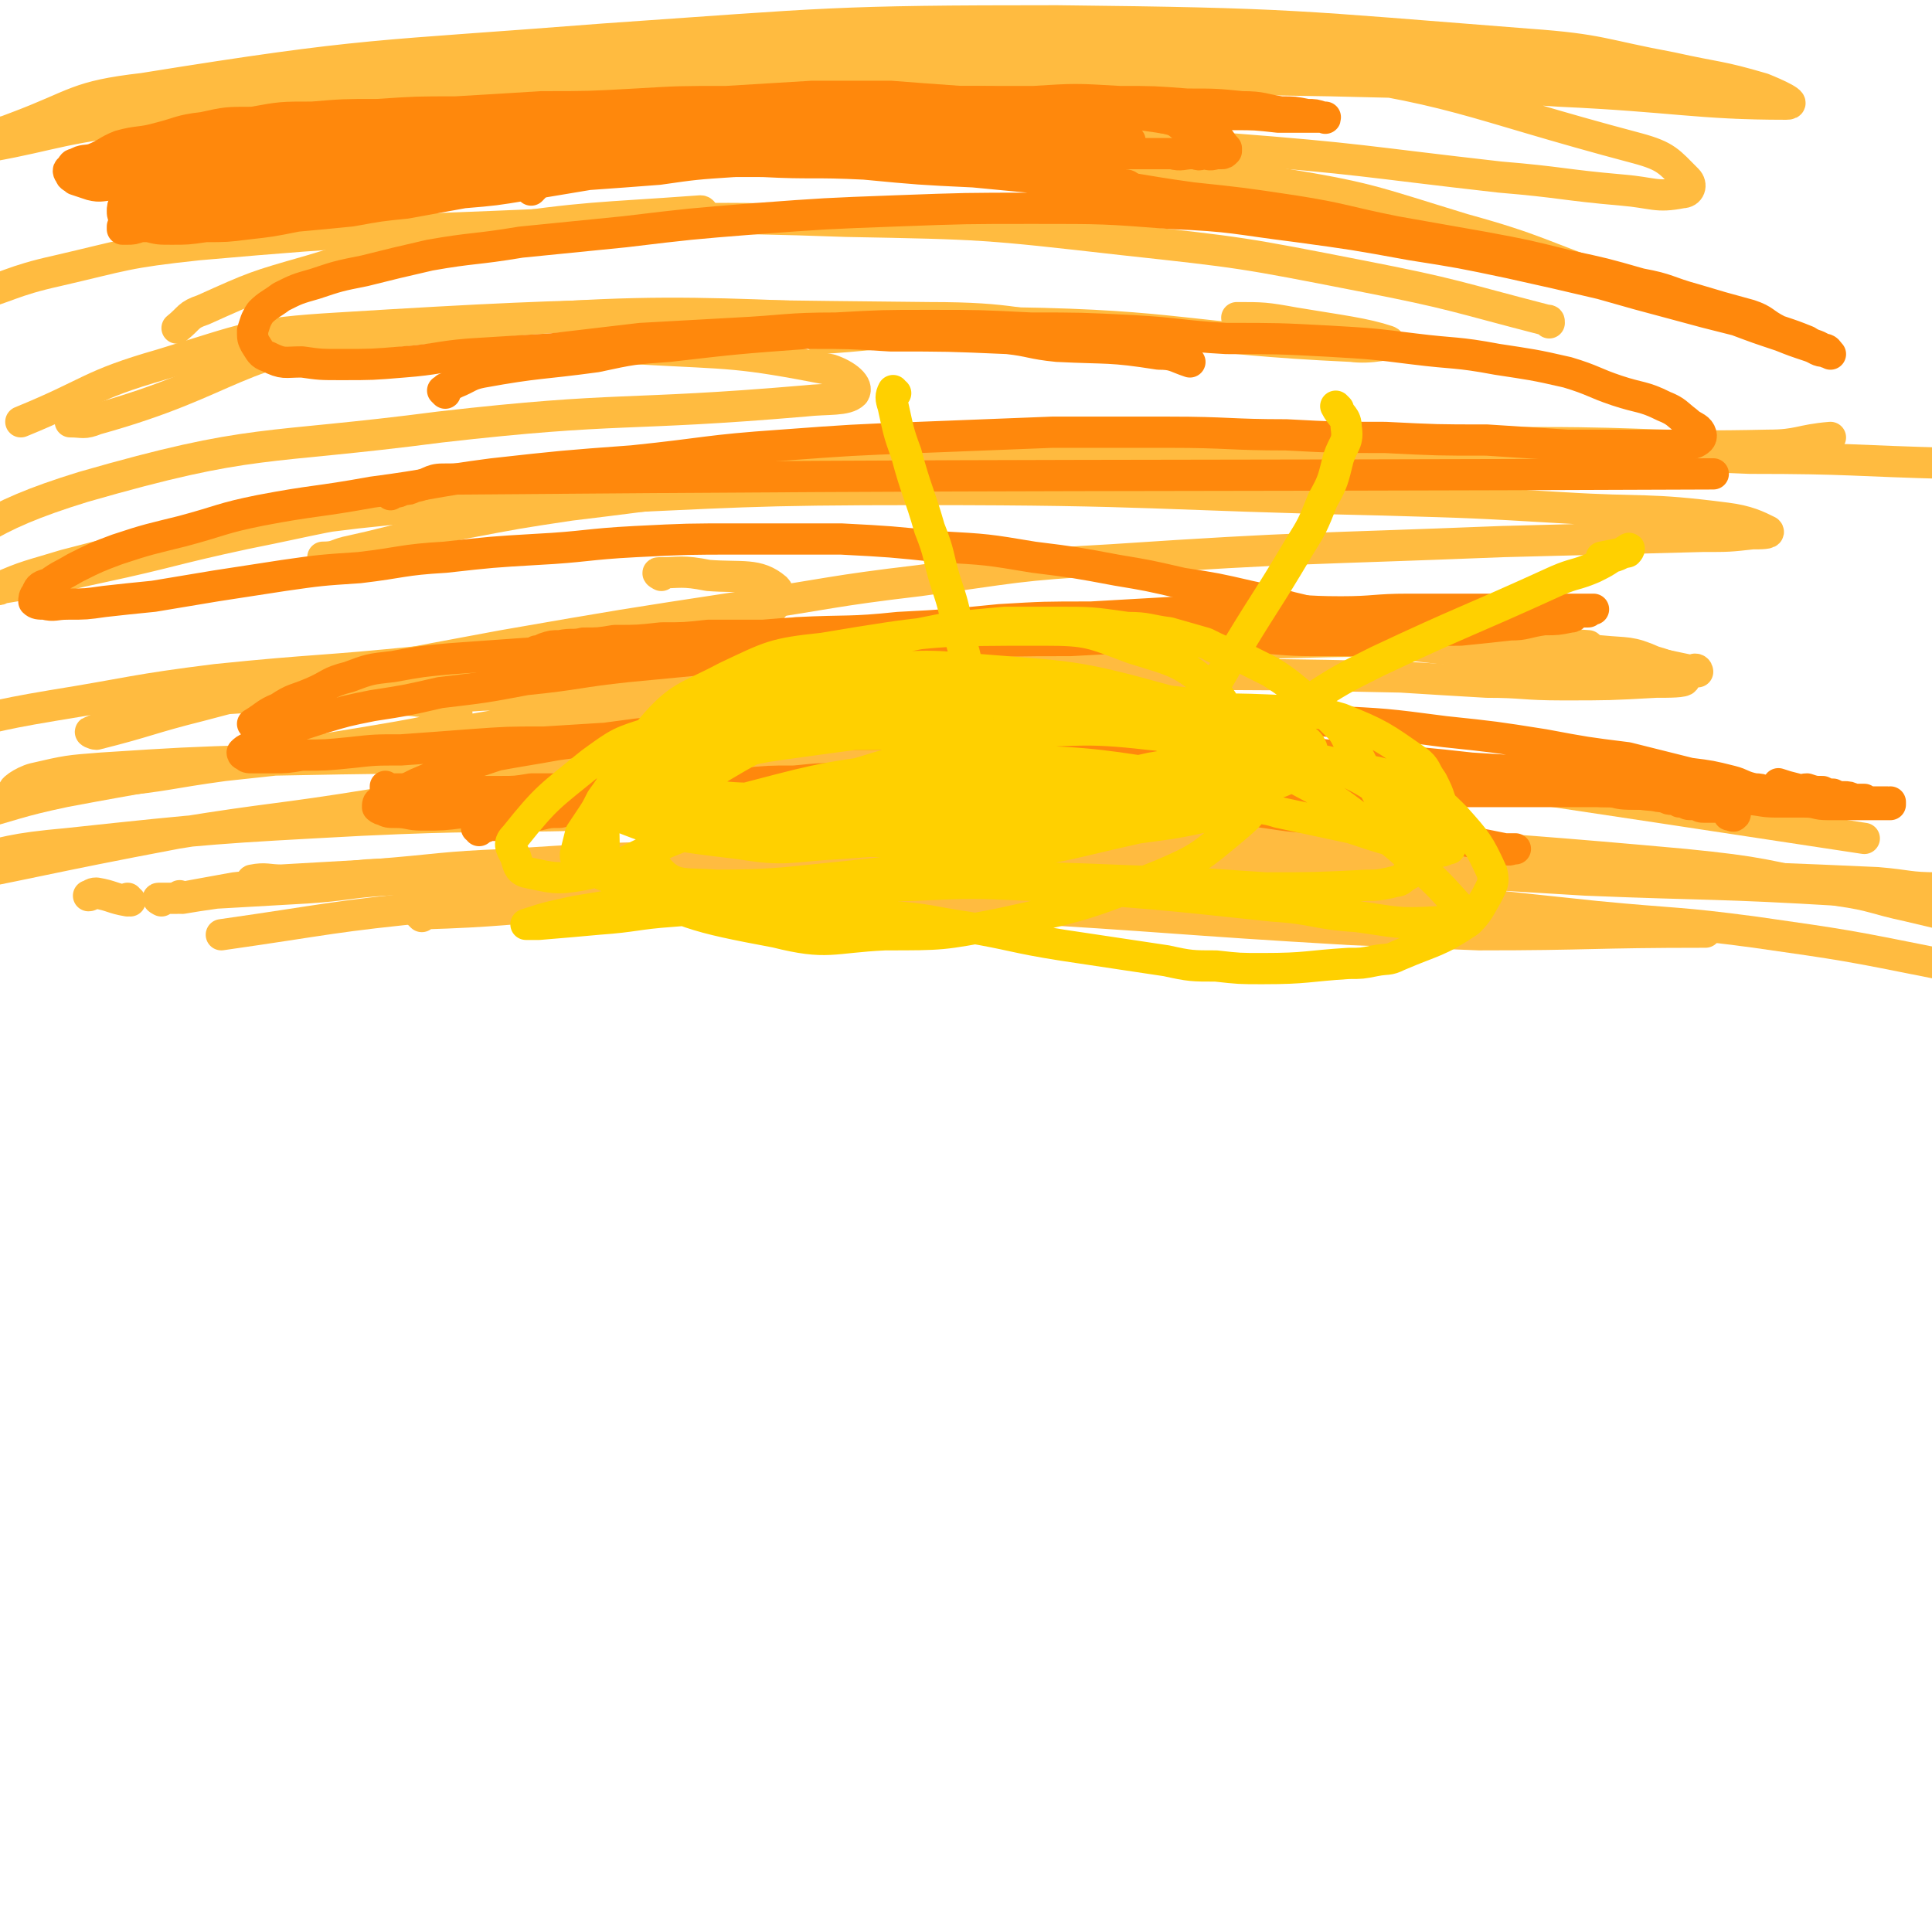 <svg viewBox='0 0 742 742' version='1.1' xmlns='http://www.w3.org/2000/svg' xmlns:xlink='http://www.w3.org/1999/xlink'><g fill='none' stroke='#FFBB40' stroke-width='12' stroke-linecap='round' stroke-linejoin='round'><path d='M278,267c0,-1 0,-1 -1,-1 0,-1 0,-2 -1,-2 -77,13 -98,17 -154,26 -9,2 12,-2 24,-3 16,-3 16,-2 33,-4 53,-7 53,-7 107,-13 26,-3 26,-3 52,-5 28,-2 28,-2 55,-4 24,-1 24,-2 49,-2 48,0 48,0 96,1 16,1 16,1 33,2 14,0 14,1 29,1 18,0 18,0 36,-1 5,0 11,0 11,-1 0,-3 -5,-5 -12,-7 -9,-4 -10,-3 -20,-4 -24,-2 -24,-2 -49,-3 -40,-1 -40,-1 -81,0 -25,0 -25,1 -51,2 -51,4 -51,4 -102,8 -38,2 -38,3 -77,6 -35,3 -35,3 -70,4 -28,2 -28,0 -56,1 -18,0 -18,-2 -37,0 -18,1 -18,2 -35,6 -11,2 -13,3 -22,7 -1,0 1,1 2,1 20,-5 20,-6 40,-11 15,-4 15,-4 29,-6 44,-9 44,-9 87,-17 46,-8 46,-8 92,-15 34,-5 34,-6 68,-10 37,-5 37,-6 74,-8 75,-5 75,-4 150,-7 39,-1 39,-1 77,-2 10,0 10,0 19,-1 3,0 7,0 6,-1 -4,-2 -8,-4 -16,-5 -31,-4 -31,-2 -63,-4 -34,-2 -34,-2 -69,-3 -88,-2 -88,-4 -176,-4 -70,0 -70,1 -141,4 -39,1 -39,1 -77,5 -33,4 -33,4 -66,10 -23,4 -23,4 -46,10 -13,4 -15,4 -26,9 -1,0 1,1 1,0 19,-3 19,-4 38,-8 28,-6 28,-7 56,-13 30,-6 30,-7 61,-11 37,-6 38,-6 76,-9 64,-5 64,-5 128,-8 42,-3 42,-2 85,-3 39,-1 39,-2 78,-3 35,-1 35,-1 70,-1 43,0 43,2 87,1 12,0 12,-2 24,-3 '/><path d='M595,124c0,-1 0,-1 -1,-1 -35,-9 -35,-10 -71,-17 -46,-9 -46,-9 -92,-14 -53,-6 -53,-6 -106,-7 -56,-2 -56,-1 -112,1 -69,3 -69,2 -137,8 -28,3 -28,4 -54,10 -18,4 -18,6 -36,11 '/><path d='M350,54c0,0 -2,-1 -1,-1 18,-1 20,0 39,0 41,2 41,1 83,4 52,4 52,5 105,11 24,2 24,3 47,5 12,1 13,3 23,1 3,0 4,-3 2,-5 -7,-7 -8,-9 -19,-12 -68,-18 -68,-23 -138,-32 -86,-11 -87,-7 -175,-7 -73,0 -74,-1 -146,7 -77,7 -77,9 -154,22 -17,4 -20,5 -35,10 -1,1 2,1 4,1 33,-5 33,-8 66,-12 71,-9 71,-9 143,-14 42,-3 42,-3 83,-3 117,0 117,0 234,2 44,1 44,1 88,4 44,2 53,5 87,5 5,0 -4,-4 -9,-6 -17,-5 -17,-4 -35,-8 -27,-5 -27,-7 -55,-9 -90,-7 -90,-8 -181,-9 -87,0 -87,1 -174,7 -89,7 -90,5 -177,19 -26,3 -25,6 -49,15 -11,4 -11,5 -21,10 '/><path d='M208,23c0,0 -2,-1 -1,-1 40,-3 42,-5 83,-6 49,-1 49,0 97,1 48,2 48,3 97,5 41,3 41,2 82,6 30,2 30,2 59,6 21,2 48,7 41,5 -14,-3 -42,-10 -84,-15 -39,-5 -39,-5 -79,-6 -70,-2 -70,-3 -140,-1 -93,4 -95,-1 -186,13 -59,9 -58,15 -115,34 -5,2 -4,4 -8,8 '/><path d='M363,57c-1,0 -2,-1 -1,-1 62,7 64,4 127,14 37,6 37,7 73,18 29,8 29,10 58,20 '/><path d='M270,82c0,0 0,-1 -1,-1 -41,3 -42,2 -83,8 -34,5 -34,5 -67,15 -21,6 -21,6 -41,15 -6,2 -5,3 -10,7 '/><path d='M476,123c0,0 -1,-1 -1,-1 10,0 11,0 22,2 18,3 27,4 36,7 3,1 -7,3 -14,2 -65,-3 -65,-8 -130,-9 -122,-2 -123,-9 -243,4 -57,6 -55,18 -109,33 -5,2 -5,1 -10,1 '/><path d='M315,130c0,0 0,-1 -1,-1 0,0 1,1 1,1 31,-2 31,-4 63,-4 32,0 32,2 65,4 3,0 9,1 7,0 -9,0 -14,-1 -28,-2 -32,-3 -32,-6 -65,-6 -113,-1 -114,-3 -227,4 -34,2 -35,4 -68,14 -28,8 -27,11 -54,22 '/><path d='M214,136c0,0 -2,-1 -1,-1 15,-1 16,-3 33,-1 36,2 37,1 73,8 6,2 11,6 9,9 -3,3 -10,2 -19,3 -70,6 -70,2 -140,10 -69,9 -71,4 -137,23 -39,12 -42,19 -72,38 -3,2 3,2 6,4 '/><path d='M254,221c0,0 -2,-1 -1,-1 8,0 9,-1 19,1 13,1 19,-1 26,5 3,3 -1,9 -7,11 -23,9 -25,6 -50,10 -40,5 -40,3 -79,7 -39,4 -40,3 -79,7 -32,4 -32,5 -63,10 -24,4 -24,5 -47,10 '/><path d='M131,269c0,0 -1,-1 -1,-1 13,0 14,0 28,1 8,1 10,0 16,3 2,1 2,4 0,5 -9,4 -10,4 -21,6 -64,11 -64,9 -128,21 -19,4 -19,5 -38,10 '/><path d='M183,296c0,0 -1,-1 -1,-1 9,-1 10,-1 21,-2 28,-1 28,-1 56,-2 12,0 12,0 24,0 6,0 6,-1 12,0 1,0 4,0 3,0 -22,1 -24,1 -48,1 -23,0 -23,0 -45,-1 -53,0 -53,0 -105,1 -30,1 -30,1 -61,3 -13,1 -13,1 -26,4 -4,1 -10,5 -7,5 12,0 18,-2 37,-4 21,-2 21,-3 43,-6 57,-6 57,-7 115,-12 37,-2 37,-3 74,-2 98,1 98,0 196,6 43,3 43,6 86,12 80,12 80,12 159,24 '/><path d='M435,285c0,-1 0,-1 -1,-1 0,-1 1,0 1,0 -26,-1 -26,-2 -52,-2 -32,1 -32,2 -63,5 -52,4 -52,4 -103,11 -37,4 -37,5 -74,11 -37,6 -38,5 -75,11 -53,10 -53,11 -106,21 -8,2 -8,2 -16,3 -9,0 -17,1 -18,0 -1,0 7,-1 14,-2 20,-5 20,-6 40,-10 22,-5 22,-6 44,-8 56,-6 57,-6 113,-9 43,-2 43,-1 87,-2 71,0 71,-1 143,1 40,1 40,1 80,4 99,7 99,5 198,14 30,3 30,4 59,10 14,2 13,3 27,6 17,4 17,4 33,8 '/><path d='M98,339c0,0 -2,-1 -1,-1 5,-1 6,0 11,0 18,-1 18,-1 35,-2 26,-2 26,-3 52,-4 31,-2 31,-2 63,-3 35,0 35,-1 71,0 65,3 65,3 129,8 78,6 78,7 155,15 31,3 31,2 61,6 35,5 35,5 70,12 18,4 18,4 35,9 14,3 14,4 28,8 '/><path d='M62,346c0,0 -2,-1 -1,-1 2,0 4,0 7,0 11,-2 11,-2 22,-4 26,-3 26,-2 51,-5 23,-1 23,-1 46,-3 26,-1 26,-1 52,-2 32,-1 32,-1 63,-2 33,-1 33,-1 66,-1 52,0 52,0 103,2 36,1 36,2 71,4 34,2 34,2 67,4 49,2 49,1 99,4 11,1 11,2 22,2 22,1 22,1 45,1 '/><path d='M50,346c0,0 -1,0 -1,-1 0,0 0,1 0,1 -6,-1 -6,-2 -12,-3 -2,0 -2,1 -3,1 '/><path d='M70,345c0,0 -1,-1 -1,-1 0,0 0,1 1,1 6,-1 6,-1 13,-2 18,-1 18,-1 35,-2 15,-1 15,-2 30,-3 21,-1 21,-1 41,-2 25,-1 25,-1 50,-3 27,-1 27,-2 55,-3 50,-2 50,-2 100,-2 69,1 69,2 138,4 29,1 29,1 58,2 66,3 66,2 131,5 12,1 12,2 23,2 18,0 18,-1 36,-3 '/><path d='M520,342c0,-1 0,-1 -1,-1 -5,-1 -5,0 -10,0 -16,0 -16,0 -32,0 -20,-1 -20,-1 -40,-2 -22,-1 -22,-1 -44,-2 -33,-1 -33,-1 -66,-1 -24,0 -24,0 -48,2 -55,4 -55,4 -111,10 -41,4 -41,5 -83,11 '/><path d='M162,352c0,0 -1,-1 -1,-1 0,0 0,0 0,0 32,-1 32,-2 64,-4 26,-1 26,-1 52,-1 27,-1 27,-1 53,0 25,0 25,1 50,2 70,4 70,5 139,9 24,1 24,1 49,2 43,0 43,-1 87,-1 '/><path d='M402,249c-1,0 -1,-1 -1,-1 -1,0 0,1 0,0 -27,-1 -28,-3 -56,-4 -30,-1 -30,-1 -61,0 -29,1 -29,1 -59,3 -29,3 -29,2 -58,7 -53,8 -53,9 -107,19 '/><path d='M158,258c-1,0 -1,-1 -1,-1 0,0 0,1 0,1 21,-2 21,-2 42,-4 23,-2 23,-3 47,-5 25,-1 25,-2 49,-3 24,-1 24,-1 47,-2 34,-1 34,-1 68,-2 20,0 20,-1 40,0 19,0 19,0 39,0 45,2 45,2 91,4 15,1 15,1 30,2 '/><path d='M652,258c0,0 0,-1 -1,-1 0,0 1,1 1,1 -11,-2 -12,-3 -24,-4 -12,-2 -12,0 -23,-1 -14,-1 -14,-1 -28,-2 -16,-1 -16,-1 -33,-3 -43,-5 -43,-7 -87,-11 -19,-1 -19,-1 -39,1 -36,2 -36,4 -71,8 '/><path d='M125,215c0,0 -1,-1 -1,-1 0,0 0,1 0,0 5,0 5,-1 9,-2 9,-2 9,-2 17,-4 14,-4 14,-4 28,-7 21,-4 21,-4 41,-7 42,-5 42,-6 83,-9 65,-4 65,-3 129,-5 31,-1 31,0 62,0 28,0 28,-1 56,-2 39,-1 39,-2 77,-2 23,-1 23,-1 46,0 39,0 39,1 78,2 '/></g>
<g fill='none' stroke='#FF880C' stroke-width='12' stroke-linecap='round' stroke-linejoin='round'><path d='M438,75c0,0 -1,0 -1,-1 0,0 0,1 0,1 0,0 0,-1 -1,-2 -1,0 -1,0 -2,-1 -1,-1 -1,-1 -3,-1 -2,-1 -2,-1 -4,-2 -4,0 -4,-1 -7,-1 -5,-1 -5,-1 -9,-1 -6,-1 -6,-1 -12,-1 -7,-1 -7,-1 -14,-2 -8,-1 -8,0 -16,-1 -9,-1 -9,-1 -17,-2 -10,-1 -10,-1 -20,-1 -11,-1 -11,-1 -22,-2 -12,-1 -12,-1 -23,-1 -13,-1 -13,-1 -25,-2 -12,0 -12,0 -25,-1 -12,-1 -12,-2 -25,-2 -12,-1 -12,0 -24,-1 -11,0 -11,-2 -23,-2 -11,0 -11,0 -22,1 -11,1 -11,2 -22,3 -11,1 -11,0 -22,2 -9,1 -9,2 -19,4 -8,1 -8,1 -15,2 -6,0 -6,1 -12,2 -4,0 -4,0 -7,1 -2,0 -2,0 -4,1 0,0 0,1 0,1 1,1 1,1 3,1 2,1 2,1 5,1 5,0 5,0 11,0 6,0 6,0 12,-1 8,-1 8,-1 16,-2 8,-1 8,-1 16,-2 8,-1 8,-2 15,-3 10,-1 10,-1 20,-2 10,-1 10,-1 21,-2 11,-1 11,-2 23,-3 13,-1 13,-1 26,-2 14,-1 14,-1 27,-2 14,-1 14,-1 28,-2 15,0 15,0 29,0 14,-1 14,-1 28,-1 14,0 14,0 27,0 11,0 11,0 22,0 11,0 11,0 21,1 7,0 7,0 13,1 6,0 6,0 12,1 4,1 4,1 8,2 3,1 3,0 6,1 1,1 1,1 3,2 0,0 0,0 0,0 -1,0 -1,0 -2,0 -3,0 -3,0 -6,0 -5,0 -5,0 -10,0 -7,-1 -7,-1 -15,-1 -9,-1 -9,-2 -19,-2 -11,-1 -12,0 -23,0 -13,0 -13,0 -26,1 -15,1 -15,0 -29,2 -16,1 -16,2 -31,3 -16,2 -16,1 -33,3 -16,1 -16,1 -32,3 -16,2 -16,2 -31,4 -15,1 -15,2 -30,3 -13,2 -13,2 -26,4 -11,1 -11,1 -22,3 -10,1 -10,1 -19,3 -7,1 -7,1 -14,2 -5,1 -5,1 -10,2 -2,1 -2,1 -5,2 -2,1 -2,0 -4,1 0,0 0,1 0,1 1,0 1,0 2,0 2,0 2,0 5,-1 5,0 5,0 9,-1 8,-1 8,-1 17,-3 9,-1 9,-1 17,-3 11,-2 11,-2 21,-4 11,-2 11,-2 23,-4 12,-2 12,-2 24,-4 14,-2 14,-2 28,-4 15,-2 15,-3 30,-5 17,-2 17,-2 33,-4 18,-2 18,-2 36,-4 18,-2 18,-1 36,-3 20,-1 20,-1 39,-2 16,-1 16,-1 33,-1 13,-1 13,-1 27,-1 13,0 13,0 25,0 11,0 11,0 22,0 8,0 8,0 17,1 5,0 5,0 11,0 3,0 3,0 7,0 0,0 0,0 0,0 0,1 0,0 -1,0 -3,-1 -3,-1 -6,-1 -5,-1 -5,-1 -10,-1 -7,-1 -7,-2 -15,-2 -10,-1 -10,-1 -21,-1 -13,-1 -13,-1 -26,-1 -17,-1 -17,-1 -33,0 -18,0 -18,0 -36,0 -20,0 -20,0 -40,1 -21,1 -21,1 -42,2 -21,1 -21,1 -42,3 -21,2 -21,3 -41,5 -19,2 -19,1 -37,3 -17,3 -17,3 -33,6 -14,2 -14,2 -27,4 -11,2 -11,2 -22,5 -7,2 -7,1 -15,4 -4,1 -4,1 -9,4 -2,1 -3,1 -5,2 -1,1 -1,2 -1,3 0,1 0,2 1,2 1,2 1,2 3,3 3,1 3,1 6,1 4,1 4,1 9,1 6,0 6,0 13,-1 8,0 8,0 16,-1 9,-1 9,-1 19,-3 11,-1 11,-1 21,-2 11,-2 11,-2 21,-3 11,-2 11,-2 22,-4 12,-1 12,-1 24,-3 12,-2 12,-2 24,-4 14,-1 14,-1 27,-2 14,-2 14,-2 29,-3 13,-2 13,-1 27,-2 14,-1 14,-1 28,-2 14,0 14,0 28,0 12,0 12,-1 25,-1 14,0 14,0 29,0 '/><path d='M456,50c0,0 -1,-1 -1,-1 0,0 0,1 0,0 -2,-1 -2,-2 -5,-3 -4,-1 -4,-1 -8,-2 -4,-1 -4,-1 -9,-2 -6,0 -6,0 -13,-1 -7,0 -7,0 -14,-1 -9,0 -9,0 -18,0 -10,0 -10,0 -20,0 -11,0 -11,1 -22,1 -11,1 -11,1 -22,2 -12,1 -12,1 -24,2 -10,1 -10,1 -21,3 -10,1 -10,1 -20,3 -9,2 -9,3 -18,5 -7,3 -8,2 -15,5 -8,3 -8,2 -15,6 -4,2 -4,3 -7,6 '/><path d='M86,63c0,0 -1,0 -1,-1 0,0 0,1 0,1 0,0 0,0 0,0 1,0 1,0 2,0 0,0 0,1 1,1 2,1 2,1 3,1 2,1 2,1 4,1 3,1 3,1 5,1 3,1 3,1 6,1 4,0 4,0 7,0 4,1 4,1 8,1 5,0 5,0 10,0 7,0 7,0 14,0 5,0 5,0 11,-1 6,0 6,0 13,0 6,-1 6,-1 13,-1 5,-1 5,-1 11,-2 7,0 7,0 14,-1 10,-1 10,-1 19,-1 8,-1 8,-1 15,-2 9,0 9,0 18,-1 8,0 8,0 16,-1 7,0 7,0 15,-1 8,0 8,0 16,0 9,0 9,0 17,-1 9,0 9,0 18,0 11,0 11,0 21,0 10,0 10,0 19,1 9,0 9,0 18,0 8,0 8,1 16,1 7,0 7,0 14,0 6,0 6,0 12,0 5,0 5,0 9,0 4,1 4,0 8,0 2,0 2,1 4,0 2,0 2,1 5,0 1,0 1,0 2,0 1,0 1,0 2,-1 0,0 0,0 0,-1 0,0 0,0 0,0 -2,-2 -2,-3 -4,-5 -2,-1 -2,-1 -4,-2 -4,-2 -4,-2 -7,-3 -6,-2 -6,-1 -11,-2 -7,-1 -7,-1 -14,-2 -9,-1 -9,-1 -18,-1 -10,-1 -10,-2 -20,-2 -12,-1 -12,-1 -24,-1 -14,-1 -14,-1 -27,-2 -15,0 -15,0 -30,0 -17,1 -17,1 -33,2 -18,0 -18,0 -35,1 -18,1 -18,1 -36,1 -16,1 -16,1 -33,2 -15,0 -15,0 -30,1 -13,0 -13,0 -25,1 -12,0 -12,0 -23,2 -10,0 -10,0 -19,2 -9,1 -9,2 -17,4 -7,2 -8,1 -15,3 -5,2 -5,3 -10,5 -3,1 -4,0 -7,2 -1,0 -1,0 -2,2 -1,0 -1,1 0,2 0,1 1,1 2,2 3,1 3,1 6,2 4,1 4,0 9,0 6,0 6,0 12,0 8,-1 8,-1 16,-1 9,-1 9,-2 18,-2 12,-2 12,-1 24,-2 12,-1 12,-1 23,-2 15,-1 15,-1 29,-1 15,-1 15,-1 29,-1 14,0 14,-1 28,-1 18,0 18,0 35,0 17,1 17,1 35,1 19,1 19,0 39,1 21,2 21,2 42,3 21,2 21,2 41,4 21,2 21,3 43,6 19,2 19,2 39,5 19,3 19,4 39,8 17,3 17,3 34,6 16,3 16,3 32,7 14,3 14,3 28,7 11,2 10,3 21,6 10,3 10,3 21,6 6,2 5,3 11,6 6,2 6,2 11,4 3,2 3,1 6,3 2,0 2,1 3,2 0,0 0,0 0,0 -1,-1 -1,0 -2,-1 -3,0 -3,-1 -6,-2 -6,-2 -6,-2 -11,-4 -9,-3 -9,-3 -17,-6 -12,-3 -12,-3 -23,-6 -15,-4 -15,-4 -29,-8 -17,-4 -17,-4 -35,-8 -19,-4 -19,-4 -38,-7 -22,-4 -22,-4 -44,-7 -24,-3 -24,-4 -48,-5 -26,-2 -26,-2 -53,-2 -26,0 -26,0 -53,1 -27,1 -27,1 -54,3 -25,2 -25,2 -50,5 -20,2 -20,2 -40,4 -18,3 -18,2 -35,5 -13,3 -13,3 -25,6 -10,2 -10,2 -19,5 -7,2 -7,2 -13,5 -4,3 -5,3 -8,6 -2,3 -2,4 -3,7 0,3 0,3 1,5 2,3 2,4 5,5 6,3 6,2 13,2 7,1 7,1 15,1 12,0 12,0 24,-1 13,-1 13,-2 25,-3 16,-1 16,-1 32,-2 17,-2 17,-2 34,-4 18,-1 18,-1 36,-2 20,-1 20,-2 39,-2 18,-1 18,-1 36,-1 19,0 19,0 39,1 19,0 19,0 39,1 18,1 18,2 36,3 20,0 20,0 39,1 17,1 17,1 33,3 16,2 16,1 32,4 13,2 14,2 27,5 10,3 10,4 19,7 9,3 10,2 18,6 5,2 5,3 9,6 2,2 4,2 5,4 1,2 0,3 -2,4 -3,1 -4,1 -8,1 -9,0 -9,0 -17,0 -12,0 -12,0 -24,0 -16,-1 -15,-1 -31,-2 -19,0 -19,0 -39,-1 -19,0 -19,0 -38,-1 -22,0 -22,-1 -45,-1 -23,0 -23,0 -45,0 -26,1 -26,1 -51,2 -26,1 -26,1 -53,3 -29,2 -28,3 -57,6 -27,2 -27,2 -54,5 -23,3 -23,4 -46,7 -22,4 -22,3 -43,7 -15,3 -15,4 -30,8 -12,3 -13,3 -25,7 -8,3 -8,3 -16,7 -5,3 -6,3 -10,6 -3,1 -4,1 -5,4 -1,1 -1,2 -1,3 1,1 2,1 4,1 4,1 4,0 9,0 7,0 7,0 14,-1 9,-1 9,-1 19,-2 12,-2 12,-2 24,-4 13,-2 13,-2 26,-4 14,-2 14,-2 29,-3 17,-2 16,-3 33,-4 18,-2 18,-2 35,-3 19,-1 19,-2 38,-3 20,-1 20,-1 40,-1 20,0 20,0 39,0 19,1 19,1 38,3 18,1 18,1 36,4 16,2 16,2 32,5 12,2 12,2 25,5 13,2 13,2 26,5 10,2 10,3 19,5 8,2 8,2 16,5 6,1 6,1 11,3 2,1 2,2 4,3 2,0 2,0 4,1 0,0 0,0 0,0 -2,0 -2,0 -4,0 -5,0 -5,0 -10,0 -8,0 -8,0 -16,0 -12,0 -12,-1 -25,-1 -15,0 -15,0 -31,0 -19,0 -19,0 -37,1 -21,0 -21,0 -41,1 -22,1 -22,1 -43,2 -22,1 -22,2 -44,3 -21,2 -21,2 -42,4 -19,2 -19,3 -39,5 -16,3 -16,3 -33,5 -13,3 -13,3 -26,5 -10,2 -10,2 -20,5 -6,2 -6,2 -13,4 -5,2 -5,1 -9,4 -3,1 -3,1 -5,3 -2,1 -2,1 -3,2 0,0 0,1 1,1 1,1 1,1 3,1 4,0 4,0 8,0 5,0 5,0 11,-1 9,0 9,0 19,-1 9,-1 9,-1 19,-1 14,-1 14,-1 27,-2 14,-1 14,-1 28,-1 16,-1 16,-1 32,-2 19,0 19,-1 37,-1 20,0 20,-1 39,0 22,0 22,0 44,0 21,1 21,0 43,1 21,1 21,2 43,3 21,1 21,1 43,2 20,2 20,2 40,4 17,1 17,1 35,3 16,1 16,1 33,2 13,1 13,2 26,3 11,1 11,0 23,2 8,0 8,1 16,2 5,0 5,0 10,0 3,1 3,1 5,1 1,0 1,0 1,0 1,0 0,-1 -1,-1 -2,-1 -2,-1 -4,-1 -5,-1 -5,-2 -9,-3 -8,-2 -8,-2 -16,-3 -12,-3 -12,-3 -24,-6 -16,-2 -16,-2 -32,-5 -19,-3 -19,-3 -38,-5 -23,-3 -23,-3 -45,-4 -23,-2 -23,-2 -47,-2 -24,-1 -24,-1 -49,-1 -24,0 -24,0 -48,0 -22,1 -22,1 -45,2 -21,1 -21,1 -42,3 -18,1 -18,1 -35,3 -15,2 -15,2 -30,4 -11,2 -12,2 -23,4 -9,3 -9,3 -18,6 -6,2 -6,2 -13,5 -4,2 -4,2 -8,4 -3,1 -3,1 -6,3 -1,0 -1,1 -1,2 0,0 1,1 2,1 2,1 2,1 5,1 5,0 5,1 10,1 8,0 8,0 16,-1 10,0 10,0 20,-1 13,0 13,0 26,-1 15,-1 15,-1 29,-1 17,-1 17,-1 33,-1 16,-1 16,-1 32,-1 18,0 18,-1 35,-1 17,0 17,0 34,0 14,1 14,1 29,1 16,1 16,1 32,2 14,1 14,1 28,2 13,1 13,2 26,3 11,2 11,1 22,3 10,1 10,1 19,3 6,1 6,1 13,2 6,1 6,0 12,2 5,1 5,1 10,2 2,1 2,0 4,0 0,0 0,0 0,0 -3,0 -3,0 -6,0 -7,-1 -6,-2 -13,-3 '/><path d='M184,319c0,0 0,-1 -1,-1 0,0 1,0 1,1 0,0 0,0 0,0 1,-1 1,-1 1,-1 1,0 1,0 2,-1 2,0 2,0 3,0 2,-1 2,-1 4,-2 3,0 3,0 6,-1 3,-1 3,-1 7,-1 4,-1 4,-1 8,-1 5,-1 5,-1 10,-2 6,0 6,0 12,-1 7,0 7,0 14,-1 8,-1 8,0 16,-1 9,-1 9,-1 18,-1 11,-1 11,-1 21,-1 11,0 11,0 21,-1 13,0 13,-1 26,-1 12,0 12,0 25,0 14,-1 14,-1 29,-1 15,-1 15,0 29,0 16,0 16,-1 32,0 16,0 16,1 32,1 14,0 14,0 28,0 14,0 14,0 29,1 9,0 9,0 18,0 10,0 10,0 19,0 7,0 7,0 14,0 5,0 5,0 11,0 4,1 4,1 9,1 3,0 3,0 6,0 3,1 3,1 5,1 2,1 2,1 3,1 2,0 2,0 3,1 1,0 1,0 2,0 1,1 1,1 3,1 1,0 1,0 2,0 1,1 1,1 3,1 1,0 1,0 2,0 1,0 1,0 2,0 1,0 1,0 2,0 1,0 1,1 2,1 0,0 0,-1 0,0 1,0 1,0 2,1 0,0 0,0 0,0 1,0 1,-1 1,0 0,0 1,1 0,1 0,1 -1,0 -2,0 '/><path d='M194,259c0,0 -1,-1 -1,-1 0,0 1,1 1,1 1,-1 1,-1 2,-2 0,-1 0,-1 1,-2 1,0 1,0 1,0 1,-1 1,-1 1,-1 1,-1 1,-1 1,-1 1,0 1,0 2,-1 1,0 0,0 1,-1 1,0 1,0 3,-1 1,0 1,0 3,-1 3,-1 3,-1 6,-1 5,-1 5,0 9,-1 6,0 6,0 12,-1 9,0 9,0 18,-1 9,0 9,0 18,-1 11,0 11,0 21,0 12,-1 12,-1 23,-1 13,0 13,0 25,0 14,0 14,0 27,0 15,0 15,0 29,0 15,0 15,0 30,0 14,0 14,0 29,0 14,0 14,0 29,0 13,0 13,0 27,0 13,0 13,0 25,0 12,0 12,-1 24,-1 10,-1 10,-1 19,-2 6,0 6,-1 13,-2 5,0 5,0 10,-1 2,0 1,-1 3,-2 2,0 2,0 4,0 1,-1 1,-1 2,-1 0,0 0,0 0,0 0,0 0,0 -1,0 0,0 0,0 0,0 -1,0 -1,0 -2,0 -2,0 -2,0 -5,0 -4,0 -4,0 -8,0 -6,0 -6,0 -13,0 -9,0 -9,0 -18,0 -12,0 -12,0 -24,0 -13,0 -13,1 -26,1 -15,0 -15,-1 -30,-1 -16,1 -16,1 -31,1 -18,1 -18,1 -35,2 -18,0 -18,0 -35,1 -20,2 -20,2 -39,3 -19,2 -19,1 -39,2 -18,2 -18,2 -37,3 -18,2 -18,2 -36,3 -16,1 -16,1 -32,2 -14,1 -14,1 -28,2 -11,1 -11,1 -22,3 -9,1 -9,1 -17,4 -8,2 -7,3 -14,6 -7,3 -7,2 -13,6 -5,2 -5,3 -10,6 '/><path d='M149,303c0,0 -1,0 -1,-1 0,0 0,1 0,1 4,0 4,0 7,0 4,1 4,0 7,0 5,0 5,1 9,1 5,0 5,0 10,0 5,0 5,0 11,0 6,0 6,0 12,-1 6,0 6,0 12,0 7,0 7,0 14,0 10,-1 10,-1 19,-1 9,0 9,0 17,-1 10,0 10,0 19,0 10,-1 10,-1 20,-1 10,-1 10,-1 21,-1 12,-1 12,-1 23,-1 13,0 13,-1 25,-1 13,0 13,0 26,-1 11,0 11,0 22,0 13,0 13,0 27,0 12,0 12,0 24,0 11,0 11,1 22,1 9,1 10,0 19,0 8,1 8,1 17,2 7,0 7,0 13,1 8,0 8,0 16,1 7,0 7,0 14,0 7,1 7,1 14,1 7,1 7,1 14,1 7,1 7,0 13,1 8,0 8,1 15,1 7,1 7,0 14,1 7,0 7,0 13,1 7,0 7,0 13,0 6,0 6,1 12,1 5,0 5,0 11,0 5,0 4,1 9,1 4,0 4,0 8,0 3,0 3,0 7,0 2,0 2,0 4,0 1,0 1,0 3,0 1,0 1,0 1,0 1,0 1,0 1,0 0,0 0,0 0,0 0,0 0,0 0,-1 0,0 0,0 0,0 0,1 0,0 -1,0 0,0 0,0 0,0 0,0 0,0 0,0 -1,0 -1,0 -1,0 -1,0 -1,0 -2,0 0,0 0,0 -1,0 -1,0 -1,0 -2,0 -2,0 -2,0 -3,-1 -2,0 -2,0 -4,0 -2,-1 -2,-1 -4,-1 -2,0 -2,0 -4,-1 -2,0 -2,0 -4,-1 -3,0 -3,0 -6,-1 -2,0 -2,1 -4,0 -4,-1 -4,-1 -7,-2 '/><path d='M150,190c0,0 -1,-1 -1,-1 0,0 0,0 0,0 2,0 2,0 3,0 1,0 1,0 3,-1 2,0 2,0 4,-1 6,-1 6,-3 11,-3 244,-2 244,-1 488,-2 '/><path d='M171,151c0,0 -1,-1 -1,-1 0,0 0,0 1,0 0,-1 0,-1 1,-1 1,-1 1,-1 3,-2 5,-2 5,-3 10,-4 22,-4 22,-3 44,-6 14,-3 14,-3 28,-4 26,-3 26,-3 53,-5 16,0 16,0 32,1 22,0 22,0 45,1 9,1 9,2 19,3 20,1 20,0 39,3 6,0 6,1 12,3 '/></g>
<g fill='none' stroke='#FFD000' stroke-width='12' stroke-linecap='round' stroke-linejoin='round'><path d='M534,321c0,0 0,0 -1,-1 0,0 1,0 1,0 0,0 0,0 0,0 0,0 -1,0 -1,0 0,0 1,0 1,0 0,0 0,0 0,0 0,0 0,0 0,-1 -1,-1 -1,-1 -1,-3 -1,-2 0,-2 -1,-4 -1,-2 -1,-2 -1,-4 -2,-3 -2,-3 -3,-5 -2,-5 -2,-5 -5,-10 -2,-4 -2,-4 -5,-8 -2,-4 -2,-4 -5,-7 -4,-4 -4,-4 -9,-8 -8,-6 -8,-7 -16,-12 -6,-3 -6,-3 -12,-6 -7,-2 -7,-2 -13,-5 -7,-2 -7,-2 -14,-4 -8,-1 -8,-2 -16,-2 -14,-2 -14,-2 -28,-2 -10,0 -10,0 -19,0 -11,1 -11,1 -21,2 -10,2 -10,2 -20,4 -10,1 -10,1 -19,3 -13,4 -13,3 -25,8 -9,3 -8,4 -16,8 -8,4 -8,4 -16,8 -6,4 -7,4 -13,8 -7,5 -7,4 -13,11 -7,7 -6,8 -12,16 -2,4 -2,4 -4,7 -2,3 -2,3 -4,6 -1,4 -1,4 -2,8 0,0 0,0 0,1 1,2 1,2 4,3 4,3 4,3 9,5 3,1 3,1 7,2 5,1 5,1 11,1 11,1 11,1 23,0 22,0 22,-1 44,-2 14,0 14,0 28,-1 15,0 15,-1 31,0 39,0 39,1 79,2 14,1 14,1 29,2 19,0 19,0 39,-1 4,0 4,0 9,-1 3,-1 3,0 5,-2 5,-3 6,-3 9,-8 2,-3 1,-4 0,-7 -1,-4 -1,-4 -5,-7 -14,-11 -13,-13 -29,-20 -25,-11 -26,-9 -53,-16 -20,-4 -20,-5 -42,-6 -42,-3 -42,-2 -85,-1 -17,0 -17,-1 -34,3 -30,8 -31,8 -58,20 -6,2 -6,4 -9,10 -1,3 -3,6 1,7 22,9 25,9 50,12 18,3 19,1 38,0 42,-3 42,-3 84,-7 24,-3 24,-3 47,-8 9,-2 11,-1 18,-6 6,-4 8,-6 9,-12 0,-4 -2,-5 -6,-8 -12,-8 -12,-10 -26,-14 -36,-10 -37,-9 -74,-12 -22,-2 -23,-1 -45,1 -18,2 -19,0 -36,7 -24,10 -26,11 -46,26 -4,4 -6,9 -2,12 15,12 19,13 40,19 17,5 18,1 36,1 21,0 21,1 42,-2 35,-4 36,-3 71,-12 16,-4 16,-6 30,-15 5,-4 7,-5 7,-11 1,-8 1,-12 -5,-18 -12,-11 -15,-11 -31,-16 -16,-6 -17,-7 -34,-7 -42,0 -43,0 -85,7 -19,2 -20,3 -37,11 -15,8 -18,7 -29,20 -5,6 -5,11 -3,17 3,6 7,6 14,7 23,3 23,3 47,2 54,-1 54,-3 108,-6 22,-1 22,-1 44,-3 13,-2 13,-1 26,-4 8,-2 15,-3 16,-6 1,-2 -6,-4 -12,-6 -15,-3 -15,-3 -30,-4 -22,-2 -22,-4 -44,-3 -59,4 -59,4 -117,12 -14,2 -14,3 -26,9 -10,5 -16,8 -17,13 -1,4 6,5 14,6 15,2 15,2 31,1 56,-2 56,-2 112,-6 33,-2 33,-2 66,-7 10,-1 11,0 19,-5 4,-2 7,-5 6,-9 -1,-4 -5,-5 -10,-6 -24,-8 -24,-11 -48,-13 -51,-4 -52,-3 -102,-1 -25,2 -27,0 -49,9 -31,12 -33,15 -59,34 -5,4 -4,7 -4,13 0,6 -1,10 4,13 27,14 30,15 62,21 20,5 21,2 42,1 22,0 22,0 43,-4 32,-7 33,-7 63,-19 14,-6 15,-7 27,-17 7,-6 9,-7 10,-15 1,-5 -2,-6 -6,-10 -12,-9 -12,-11 -27,-15 -31,-9 -32,-8 -64,-11 -19,-1 -19,0 -38,3 -16,2 -17,0 -33,6 -27,10 -27,11 -52,26 -6,4 -8,5 -10,12 -3,8 -5,13 0,19 6,7 11,5 22,6 13,1 14,0 27,-1 40,-4 40,-4 80,-10 28,-4 28,-5 55,-11 15,-2 15,-2 29,-5 9,-2 11,-2 17,-5 2,-1 -1,-2 -3,-3 -11,-3 -11,-5 -23,-6 -34,-5 -35,-6 -69,-7 -22,0 -22,0 -43,3 -32,4 -33,5 -64,13 -4,1 -4,1 -6,3 -1,1 -1,3 0,3 25,0 26,0 52,-1 20,-1 21,-2 41,-5 37,-5 38,-5 74,-13 6,-1 7,-1 12,-5 2,-2 5,-4 3,-6 -5,-8 -8,-9 -18,-14 -13,-6 -14,-7 -29,-8 -55,-2 -55,-1 -111,2 -14,1 -14,1 -28,5 -8,2 -14,4 -15,7 0,3 7,4 15,5 34,2 34,1 69,1 24,0 24,-1 48,-1 26,0 27,-2 53,1 43,4 43,5 85,14 10,2 10,3 19,8 8,4 8,4 14,10 8,9 9,10 14,21 1,4 0,5 -2,9 -3,5 -3,6 -7,10 -12,8 -13,7 -27,13 -4,2 -4,1 -9,2 -5,1 -5,1 -10,1 -16,1 -16,2 -33,2 -9,0 -9,0 -18,-1 -9,0 -10,0 -19,-2 -20,-3 -20,-3 -40,-6 -19,-3 -19,-4 -37,-7 -14,-2 -14,-3 -29,-4 -29,-2 -30,-2 -59,-3 -13,0 -13,0 -25,1 -14,1 -14,2 -28,3 -11,1 -11,1 -23,2 -2,0 -2,0 -4,0 0,0 -1,0 -1,0 9,-3 10,-3 19,-5 12,-2 12,-2 25,-4 17,-2 17,-2 35,-3 35,-2 35,-2 70,-3 22,-1 22,-1 45,0 46,3 46,3 93,8 16,1 16,3 32,4 15,2 15,3 31,2 5,0 6,0 10,-3 1,0 0,-1 -1,-2 -9,-10 -9,-10 -18,-18 -8,-8 -8,-7 -17,-14 -10,-7 -10,-8 -21,-14 -30,-16 -30,-17 -61,-30 -14,-6 -14,-6 -29,-8 -31,-4 -31,-5 -62,-5 -23,-1 -24,-1 -46,4 -29,6 -29,7 -56,17 -13,4 -13,4 -24,12 -16,13 -17,13 -29,28 -3,3 -2,4 0,8 1,3 1,5 4,6 10,2 11,3 22,1 18,-4 18,-7 36,-14 15,-6 15,-7 31,-12 39,-13 39,-14 79,-24 24,-6 25,-5 50,-9 14,-2 14,-3 28,-3 23,-2 23,-2 46,-1 11,1 11,0 21,3 15,6 16,7 29,16 4,3 3,4 6,8 2,4 2,4 3,7 3,7 3,7 4,15 1,1 0,1 0,3 0,1 0,1 -1,1 -2,1 -2,1 -4,1 -1,0 -1,0 -3,0 -3,-1 -3,-1 -6,-2 -12,-3 -12,-3 -24,-7 -14,-3 -14,-3 -28,-6 -6,-2 -7,-1 -13,-3 -6,-2 -7,-2 -11,-5 -1,-1 -2,-2 0,-4 5,-8 6,-9 13,-16 10,-8 11,-7 21,-14 14,-9 14,-9 28,-16 34,-16 34,-15 69,-31 7,-3 7,-2 14,-5 4,-2 4,-2 7,-4 4,-1 4,-2 6,-3 1,-1 1,0 0,1 -5,1 -5,1 -10,2 '/><path d='M514,157c0,0 -1,-1 -1,-1 0,0 0,0 0,0 2,4 4,4 4,8 1,6 -1,6 -3,12 -2,8 -2,9 -6,16 -4,10 -4,10 -9,18 -13,22 -14,22 -27,44 -4,7 -4,7 -8,13 -5,8 -4,9 -10,15 -2,2 -4,3 -7,1 -5,-4 -4,-6 -9,-13 '/><path d='M344,151c-1,0 -1,-1 -1,-1 -1,2 -1,3 0,6 2,9 2,10 5,18 4,15 5,15 9,29 4,10 3,10 6,20 3,9 3,9 5,19 4,15 4,15 7,31 0,2 1,3 0,5 -1,1 -2,2 -3,2 -10,-5 -10,-7 -19,-13 '/></g>
</svg>